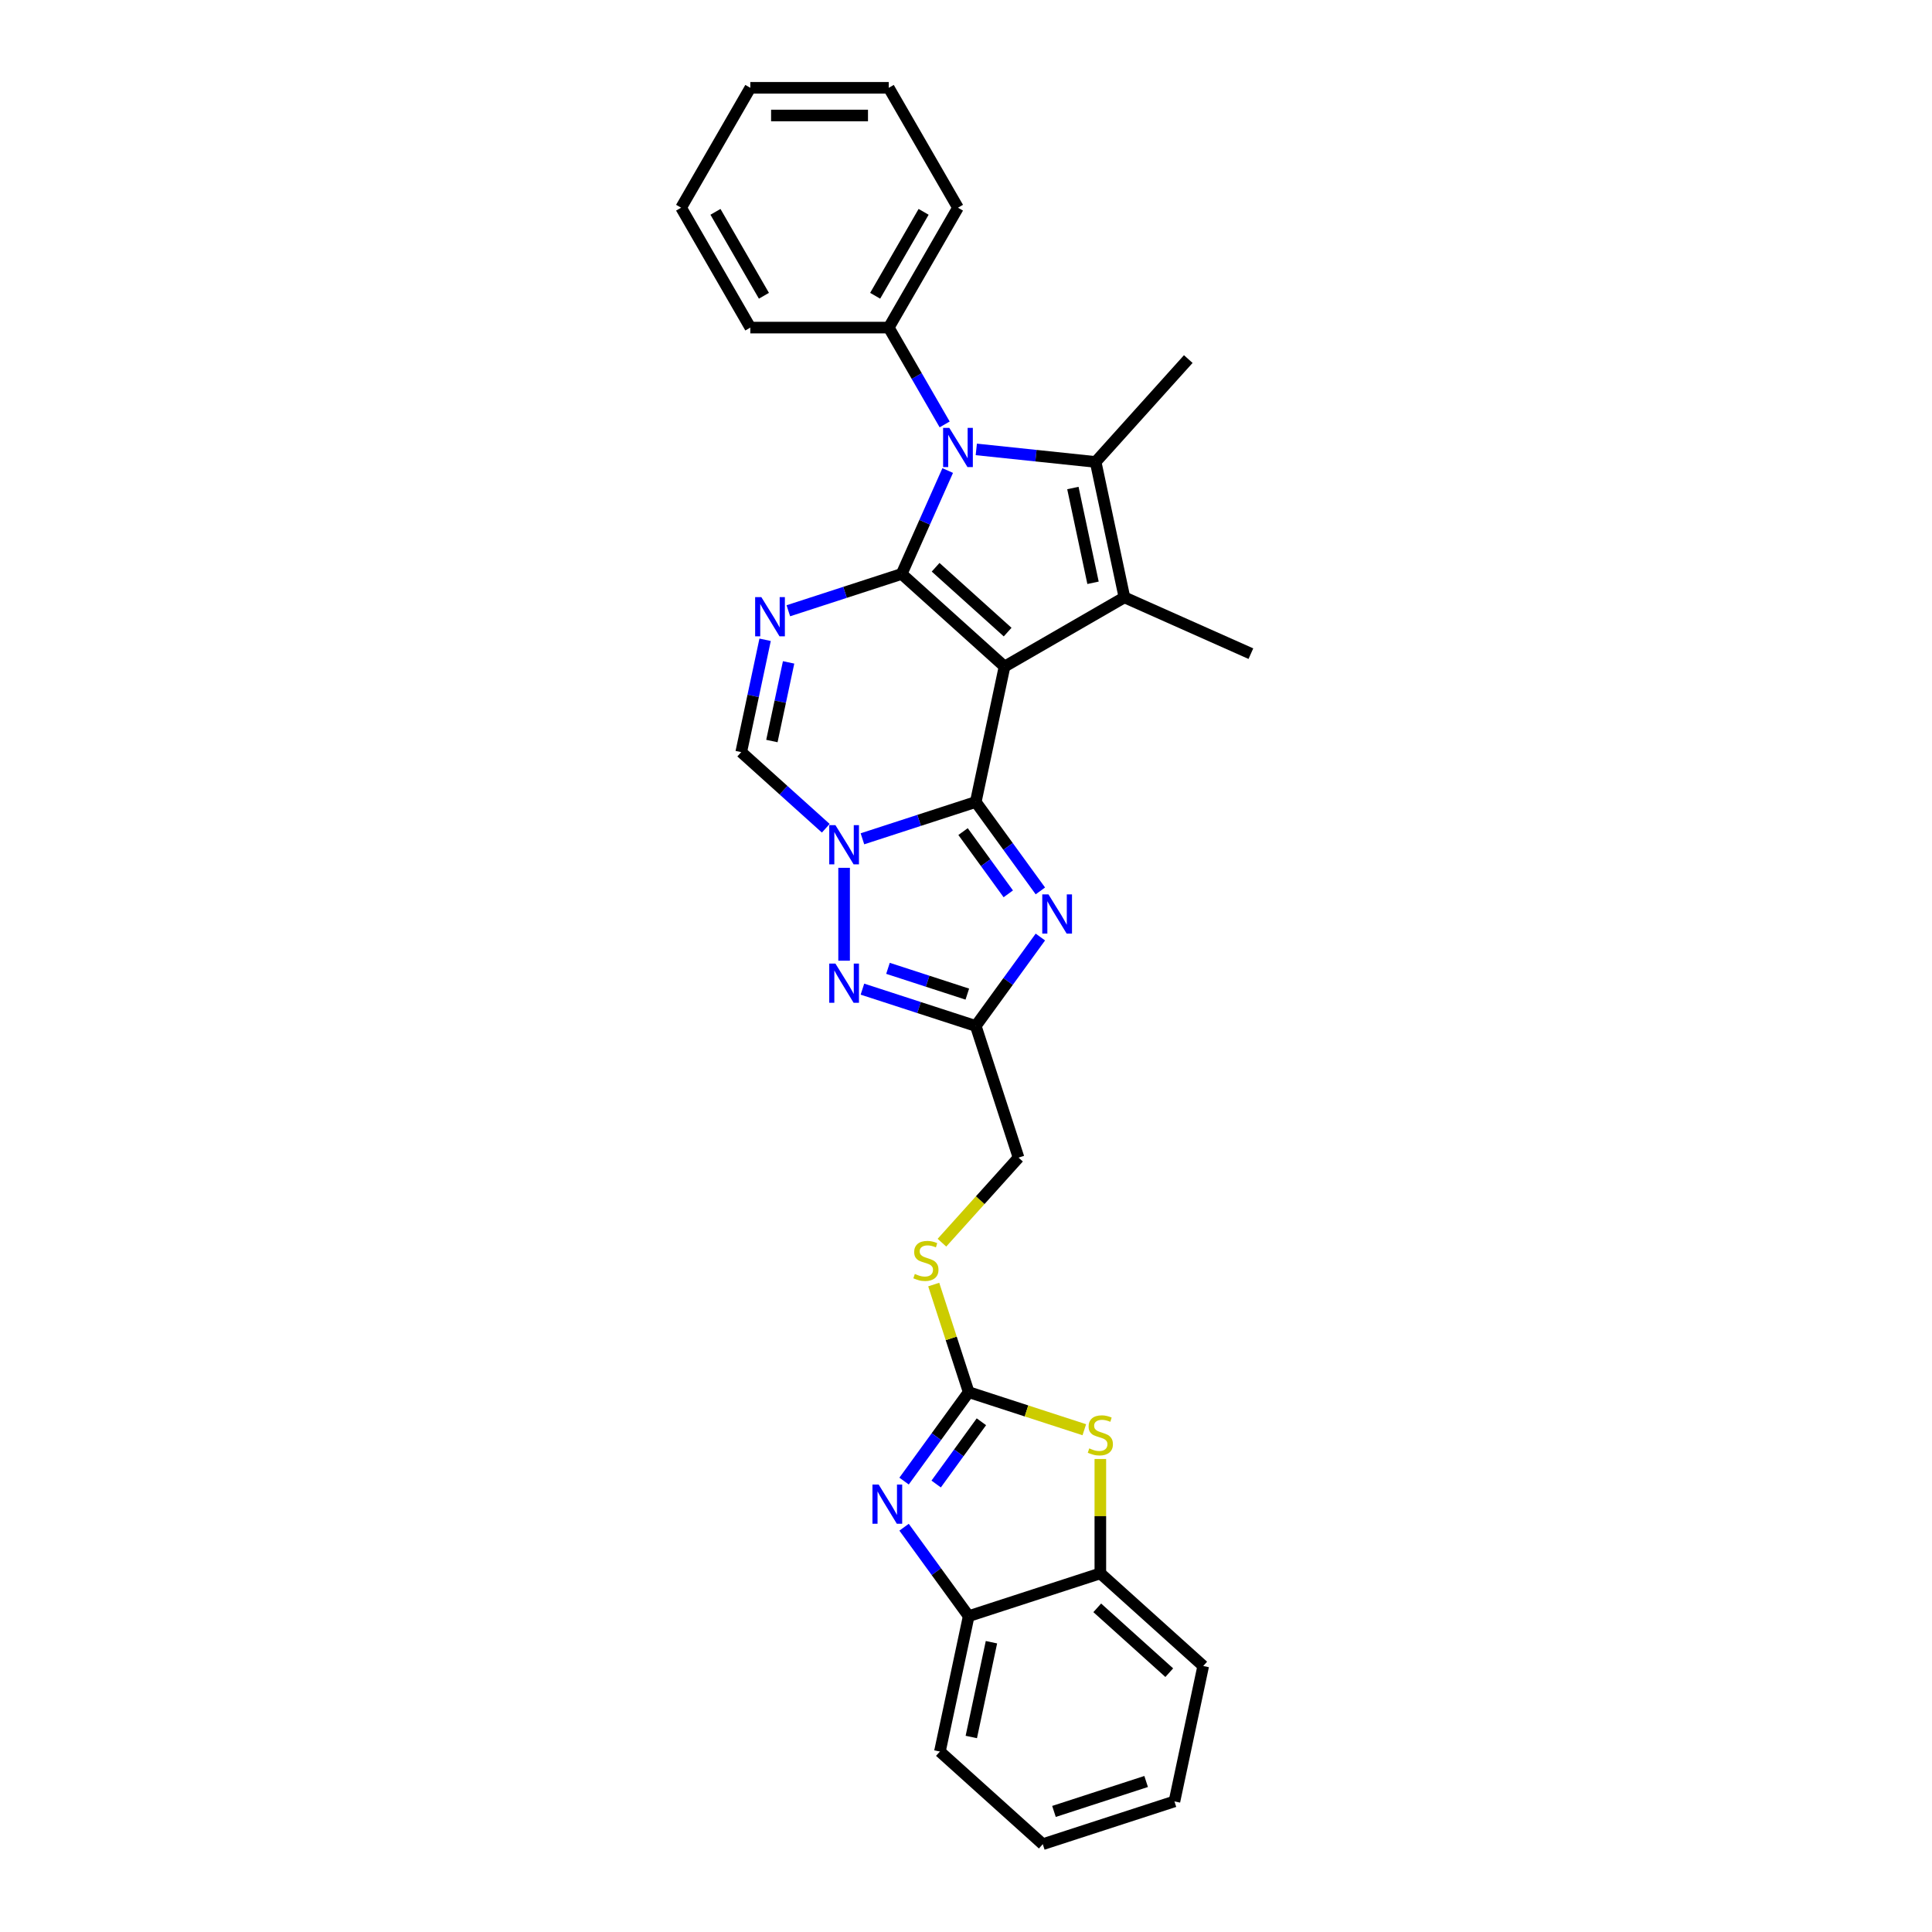 <?xml version='1.0' encoding='iso-8859-1'?>
<svg version='1.1' baseProfile='full'
              xmlns='http://www.w3.org/2000/svg'
                      xmlns:rdkit='http://www.rdkit.org/xml'
                      xmlns:xlink='http://www.w3.org/1999/xlink'
                  xml:space='preserve'
width='1000px' height='1000px' viewBox='0 0 1000 1000'>
<!-- END OF HEADER -->
<rect style='opacity:1.0;fill:#FFFFFF;stroke:none' width='1000' height='1000' x='0' y='0'> </rect>
<path class='bond-0' d='M 519.949,345.016 L 466.701,297.071' style='fill:none;fill-rule:evenodd;stroke:#000000;stroke-width:6px;stroke-linecap:butt;stroke-linejoin:miter;stroke-opacity:1' />
<path class='bond-0' d='M 521.551,327.174 L 484.277,293.613' style='fill:none;fill-rule:evenodd;stroke:#000000;stroke-width:6px;stroke-linecap:butt;stroke-linejoin:miter;stroke-opacity:1' />
<path class='bond-1' d='M 519.949,345.016 L 505.052,415.102' style='fill:none;fill-rule:evenodd;stroke:#000000;stroke-width:6px;stroke-linecap:butt;stroke-linejoin:miter;stroke-opacity:1' />
<path class='bond-4' d='M 519.949,345.016 L 582.002,309.19' style='fill:none;fill-rule:evenodd;stroke:#000000;stroke-width:6px;stroke-linecap:butt;stroke-linejoin:miter;stroke-opacity:1' />
<path class='bond-3' d='M 466.701,297.071 L 478.616,270.311' style='fill:none;fill-rule:evenodd;stroke:#000000;stroke-width:6px;stroke-linecap:butt;stroke-linejoin:miter;stroke-opacity:1' />
<path class='bond-3' d='M 478.616,270.311 L 490.53,243.55' style='fill:none;fill-rule:evenodd;stroke:#0000FF;stroke-width:6px;stroke-linecap:butt;stroke-linejoin:miter;stroke-opacity:1' />
<path class='bond-5' d='M 466.701,297.071 L 437.372,306.601' style='fill:none;fill-rule:evenodd;stroke:#000000;stroke-width:6px;stroke-linecap:butt;stroke-linejoin:miter;stroke-opacity:1' />
<path class='bond-5' d='M 437.372,306.601 L 408.042,316.13' style='fill:none;fill-rule:evenodd;stroke:#0000FF;stroke-width:6px;stroke-linecap:butt;stroke-linejoin:miter;stroke-opacity:1' />
<path class='bond-2' d='M 505.052,415.102 L 475.723,424.632' style='fill:none;fill-rule:evenodd;stroke:#000000;stroke-width:6px;stroke-linecap:butt;stroke-linejoin:miter;stroke-opacity:1' />
<path class='bond-2' d='M 475.723,424.632 L 446.393,434.162' style='fill:none;fill-rule:evenodd;stroke:#0000FF;stroke-width:6px;stroke-linecap:butt;stroke-linejoin:miter;stroke-opacity:1' />
<path class='bond-7' d='M 505.052,415.102 L 521.774,438.118' style='fill:none;fill-rule:evenodd;stroke:#000000;stroke-width:6px;stroke-linecap:butt;stroke-linejoin:miter;stroke-opacity:1' />
<path class='bond-7' d='M 521.774,438.118 L 538.495,461.133' style='fill:none;fill-rule:evenodd;stroke:#0000FF;stroke-width:6px;stroke-linecap:butt;stroke-linejoin:miter;stroke-opacity:1' />
<path class='bond-7' d='M 498.475,430.43 L 510.18,446.541' style='fill:none;fill-rule:evenodd;stroke:#000000;stroke-width:6px;stroke-linecap:butt;stroke-linejoin:miter;stroke-opacity:1' />
<path class='bond-7' d='M 510.18,446.541 L 521.885,462.652' style='fill:none;fill-rule:evenodd;stroke:#0000FF;stroke-width:6px;stroke-linecap:butt;stroke-linejoin:miter;stroke-opacity:1' />
<path class='bond-8' d='M 436.906,449.182 L 436.906,497.258' style='fill:none;fill-rule:evenodd;stroke:#0000FF;stroke-width:6px;stroke-linecap:butt;stroke-linejoin:miter;stroke-opacity:1' />
<path class='bond-12' d='M 427.42,428.702 L 405.539,409.001' style='fill:none;fill-rule:evenodd;stroke:#0000FF;stroke-width:6px;stroke-linecap:butt;stroke-linejoin:miter;stroke-opacity:1' />
<path class='bond-12' d='M 405.539,409.001 L 383.658,389.299' style='fill:none;fill-rule:evenodd;stroke:#000000;stroke-width:6px;stroke-linecap:butt;stroke-linejoin:miter;stroke-opacity:1' />
<path class='bond-16' d='M 488.953,219.676 L 474.486,194.618' style='fill:none;fill-rule:evenodd;stroke:#0000FF;stroke-width:6px;stroke-linecap:butt;stroke-linejoin:miter;stroke-opacity:1' />
<path class='bond-16' d='M 474.486,194.618 L 460.019,169.56' style='fill:none;fill-rule:evenodd;stroke:#000000;stroke-width:6px;stroke-linecap:butt;stroke-linejoin:miter;stroke-opacity:1' />
<path class='bond-30' d='M 505.332,232.61 L 536.218,235.857' style='fill:none;fill-rule:evenodd;stroke:#0000FF;stroke-width:6px;stroke-linecap:butt;stroke-linejoin:miter;stroke-opacity:1' />
<path class='bond-30' d='M 536.218,235.857 L 567.105,239.103' style='fill:none;fill-rule:evenodd;stroke:#000000;stroke-width:6px;stroke-linecap:butt;stroke-linejoin:miter;stroke-opacity:1' />
<path class='bond-6' d='M 582.002,309.19 L 567.105,239.103' style='fill:none;fill-rule:evenodd;stroke:#000000;stroke-width:6px;stroke-linecap:butt;stroke-linejoin:miter;stroke-opacity:1' />
<path class='bond-6' d='M 565.75,301.656 L 555.322,252.595' style='fill:none;fill-rule:evenodd;stroke:#000000;stroke-width:6px;stroke-linecap:butt;stroke-linejoin:miter;stroke-opacity:1' />
<path class='bond-19' d='M 582.002,309.19 L 647.46,338.333' style='fill:none;fill-rule:evenodd;stroke:#000000;stroke-width:6px;stroke-linecap:butt;stroke-linejoin:miter;stroke-opacity:1' />
<path class='bond-32' d='M 396.018,331.15 L 389.838,360.225' style='fill:none;fill-rule:evenodd;stroke:#0000FF;stroke-width:6px;stroke-linecap:butt;stroke-linejoin:miter;stroke-opacity:1' />
<path class='bond-32' d='M 389.838,360.225 L 383.658,389.299' style='fill:none;fill-rule:evenodd;stroke:#000000;stroke-width:6px;stroke-linecap:butt;stroke-linejoin:miter;stroke-opacity:1' />
<path class='bond-32' d='M 408.182,342.852 L 403.856,363.204' style='fill:none;fill-rule:evenodd;stroke:#0000FF;stroke-width:6px;stroke-linecap:butt;stroke-linejoin:miter;stroke-opacity:1' />
<path class='bond-32' d='M 403.856,363.204 L 399.53,383.556' style='fill:none;fill-rule:evenodd;stroke:#000000;stroke-width:6px;stroke-linecap:butt;stroke-linejoin:miter;stroke-opacity:1' />
<path class='bond-20' d='M 567.105,239.103 L 615.05,185.855' style='fill:none;fill-rule:evenodd;stroke:#000000;stroke-width:6px;stroke-linecap:butt;stroke-linejoin:miter;stroke-opacity:1' />
<path class='bond-9' d='M 538.495,485.008 L 521.774,508.023' style='fill:none;fill-rule:evenodd;stroke:#0000FF;stroke-width:6px;stroke-linecap:butt;stroke-linejoin:miter;stroke-opacity:1' />
<path class='bond-9' d='M 521.774,508.023 L 505.052,531.039' style='fill:none;fill-rule:evenodd;stroke:#000000;stroke-width:6px;stroke-linecap:butt;stroke-linejoin:miter;stroke-opacity:1' />
<path class='bond-31' d='M 446.393,511.979 L 475.723,521.509' style='fill:none;fill-rule:evenodd;stroke:#0000FF;stroke-width:6px;stroke-linecap:butt;stroke-linejoin:miter;stroke-opacity:1' />
<path class='bond-31' d='M 475.723,521.509 L 505.052,531.039' style='fill:none;fill-rule:evenodd;stroke:#000000;stroke-width:6px;stroke-linecap:butt;stroke-linejoin:miter;stroke-opacity:1' />
<path class='bond-31' d='M 459.62,501.209 L 480.151,507.88' style='fill:none;fill-rule:evenodd;stroke:#0000FF;stroke-width:6px;stroke-linecap:butt;stroke-linejoin:miter;stroke-opacity:1' />
<path class='bond-31' d='M 480.151,507.88 L 500.682,514.551' style='fill:none;fill-rule:evenodd;stroke:#000000;stroke-width:6px;stroke-linecap:butt;stroke-linejoin:miter;stroke-opacity:1' />
<path class='bond-18' d='M 505.052,531.039 L 527.194,599.184' style='fill:none;fill-rule:evenodd;stroke:#000000;stroke-width:6px;stroke-linecap:butt;stroke-linejoin:miter;stroke-opacity:1' />
<path class='bond-10' d='M 501.391,720.578 L 492.343,692.732' style='fill:none;fill-rule:evenodd;stroke:#000000;stroke-width:6px;stroke-linecap:butt;stroke-linejoin:miter;stroke-opacity:1' />
<path class='bond-10' d='M 492.343,692.732 L 483.295,664.885' style='fill:none;fill-rule:evenodd;stroke:#CCCC00;stroke-width:6px;stroke-linecap:butt;stroke-linejoin:miter;stroke-opacity:1' />
<path class='bond-11' d='M 501.391,720.578 L 484.669,743.593' style='fill:none;fill-rule:evenodd;stroke:#000000;stroke-width:6px;stroke-linecap:butt;stroke-linejoin:miter;stroke-opacity:1' />
<path class='bond-11' d='M 484.669,743.593 L 467.947,766.609' style='fill:none;fill-rule:evenodd;stroke:#0000FF;stroke-width:6px;stroke-linecap:butt;stroke-linejoin:miter;stroke-opacity:1' />
<path class='bond-11' d='M 507.968,735.906 L 496.263,752.016' style='fill:none;fill-rule:evenodd;stroke:#000000;stroke-width:6px;stroke-linecap:butt;stroke-linejoin:miter;stroke-opacity:1' />
<path class='bond-11' d='M 496.263,752.016 L 484.558,768.127' style='fill:none;fill-rule:evenodd;stroke:#0000FF;stroke-width:6px;stroke-linecap:butt;stroke-linejoin:miter;stroke-opacity:1' />
<path class='bond-13' d='M 501.391,720.578 L 531.315,730.301' style='fill:none;fill-rule:evenodd;stroke:#000000;stroke-width:6px;stroke-linecap:butt;stroke-linejoin:miter;stroke-opacity:1' />
<path class='bond-13' d='M 531.315,730.301 L 561.239,740.024' style='fill:none;fill-rule:evenodd;stroke:#CCCC00;stroke-width:6px;stroke-linecap:butt;stroke-linejoin:miter;stroke-opacity:1' />
<path class='bond-14' d='M 467.947,790.483 L 484.669,813.499' style='fill:none;fill-rule:evenodd;stroke:#0000FF;stroke-width:6px;stroke-linecap:butt;stroke-linejoin:miter;stroke-opacity:1' />
<path class='bond-14' d='M 484.669,813.499 L 501.391,836.514' style='fill:none;fill-rule:evenodd;stroke:#000000;stroke-width:6px;stroke-linecap:butt;stroke-linejoin:miter;stroke-opacity:1' />
<path class='bond-15' d='M 569.536,755.173 L 569.536,784.772' style='fill:none;fill-rule:evenodd;stroke:#CCCC00;stroke-width:6px;stroke-linecap:butt;stroke-linejoin:miter;stroke-opacity:1' />
<path class='bond-15' d='M 569.536,784.772 L 569.536,814.372' style='fill:none;fill-rule:evenodd;stroke:#000000;stroke-width:6px;stroke-linecap:butt;stroke-linejoin:miter;stroke-opacity:1' />
<path class='bond-21' d='M 501.391,836.514 L 486.493,906.601' style='fill:none;fill-rule:evenodd;stroke:#000000;stroke-width:6px;stroke-linecap:butt;stroke-linejoin:miter;stroke-opacity:1' />
<path class='bond-21' d='M 513.174,850.006 L 502.745,899.067' style='fill:none;fill-rule:evenodd;stroke:#000000;stroke-width:6px;stroke-linecap:butt;stroke-linejoin:miter;stroke-opacity:1' />
<path class='bond-34' d='M 501.391,836.514 L 569.536,814.372' style='fill:none;fill-rule:evenodd;stroke:#000000;stroke-width:6px;stroke-linecap:butt;stroke-linejoin:miter;stroke-opacity:1' />
<path class='bond-22' d='M 569.536,814.372 L 622.784,862.317' style='fill:none;fill-rule:evenodd;stroke:#000000;stroke-width:6px;stroke-linecap:butt;stroke-linejoin:miter;stroke-opacity:1' />
<path class='bond-22' d='M 567.935,832.213 L 605.208,865.775' style='fill:none;fill-rule:evenodd;stroke:#000000;stroke-width:6px;stroke-linecap:butt;stroke-linejoin:miter;stroke-opacity:1' />
<path class='bond-23' d='M 460.019,169.56 L 495.845,107.507' style='fill:none;fill-rule:evenodd;stroke:#000000;stroke-width:6px;stroke-linecap:butt;stroke-linejoin:miter;stroke-opacity:1' />
<path class='bond-23' d='M 452.982,153.087 L 478.06,109.65' style='fill:none;fill-rule:evenodd;stroke:#000000;stroke-width:6px;stroke-linecap:butt;stroke-linejoin:miter;stroke-opacity:1' />
<path class='bond-24' d='M 460.019,169.56 L 388.366,169.56' style='fill:none;fill-rule:evenodd;stroke:#000000;stroke-width:6px;stroke-linecap:butt;stroke-linejoin:miter;stroke-opacity:1' />
<path class='bond-17' d='M 487.546,643.217 L 507.37,621.201' style='fill:none;fill-rule:evenodd;stroke:#CCCC00;stroke-width:6px;stroke-linecap:butt;stroke-linejoin:miter;stroke-opacity:1' />
<path class='bond-17' d='M 507.37,621.201 L 527.194,599.184' style='fill:none;fill-rule:evenodd;stroke:#000000;stroke-width:6px;stroke-linecap:butt;stroke-linejoin:miter;stroke-opacity:1' />
<path class='bond-25' d='M 486.493,906.601 L 539.742,954.545' style='fill:none;fill-rule:evenodd;stroke:#000000;stroke-width:6px;stroke-linecap:butt;stroke-linejoin:miter;stroke-opacity:1' />
<path class='bond-26' d='M 622.784,862.317 L 607.887,932.404' style='fill:none;fill-rule:evenodd;stroke:#000000;stroke-width:6px;stroke-linecap:butt;stroke-linejoin:miter;stroke-opacity:1' />
<path class='bond-28' d='M 495.845,107.507 L 460.019,45.455' style='fill:none;fill-rule:evenodd;stroke:#000000;stroke-width:6px;stroke-linecap:butt;stroke-linejoin:miter;stroke-opacity:1' />
<path class='bond-27' d='M 388.366,169.56 L 352.54,107.507' style='fill:none;fill-rule:evenodd;stroke:#000000;stroke-width:6px;stroke-linecap:butt;stroke-linejoin:miter;stroke-opacity:1' />
<path class='bond-27' d='M 395.403,153.087 L 370.324,109.65' style='fill:none;fill-rule:evenodd;stroke:#000000;stroke-width:6px;stroke-linecap:butt;stroke-linejoin:miter;stroke-opacity:1' />
<path class='bond-35' d='M 539.742,954.545 L 607.887,932.404' style='fill:none;fill-rule:evenodd;stroke:#000000;stroke-width:6px;stroke-linecap:butt;stroke-linejoin:miter;stroke-opacity:1' />
<path class='bond-35' d='M 545.535,937.595 L 593.237,922.096' style='fill:none;fill-rule:evenodd;stroke:#000000;stroke-width:6px;stroke-linecap:butt;stroke-linejoin:miter;stroke-opacity:1' />
<path class='bond-29' d='M 352.54,107.507 L 388.366,45.455' style='fill:none;fill-rule:evenodd;stroke:#000000;stroke-width:6px;stroke-linecap:butt;stroke-linejoin:miter;stroke-opacity:1' />
<path class='bond-33' d='M 460.019,45.455 L 388.366,45.455' style='fill:none;fill-rule:evenodd;stroke:#000000;stroke-width:6px;stroke-linecap:butt;stroke-linejoin:miter;stroke-opacity:1' />
<path class='bond-33' d='M 449.271,59.785 L 399.114,59.785' style='fill:none;fill-rule:evenodd;stroke:#000000;stroke-width:6px;stroke-linecap:butt;stroke-linejoin:miter;stroke-opacity:1' />
<path  class='atom-3' d='M 432.421 427.098
L 439.07 437.846
Q 439.73 438.907, 440.79 440.827
Q 441.85 442.747, 441.908 442.862
L 441.908 427.098
L 444.602 427.098
L 444.602 447.39
L 441.822 447.39
L 434.685 435.639
Q 433.854 434.264, 432.966 432.687
Q 432.106 431.111, 431.848 430.624
L 431.848 447.39
L 429.211 447.39
L 429.211 427.098
L 432.421 427.098
' fill='#0000FF'/>
<path  class='atom-4' d='M 491.359 221.467
L 498.009 232.215
Q 498.668 233.275, 499.728 235.196
Q 500.789 237.116, 500.846 237.231
L 500.846 221.467
L 503.54 221.467
L 503.54 241.759
L 500.76 241.759
L 493.624 230.008
Q 492.793 228.632, 491.904 227.056
Q 491.044 225.48, 490.786 224.992
L 490.786 241.759
L 488.149 241.759
L 488.149 221.467
L 491.359 221.467
' fill='#0000FF'/>
<path  class='atom-6' d='M 394.07 309.067
L 400.72 319.815
Q 401.379 320.875, 402.439 322.795
Q 403.5 324.716, 403.557 324.83
L 403.557 309.067
L 406.251 309.067
L 406.251 329.359
L 403.471 329.359
L 396.334 317.608
Q 395.503 316.232, 394.615 314.656
Q 393.755 313.079, 393.497 312.592
L 393.497 329.359
L 390.86 329.359
L 390.86 309.067
L 394.07 309.067
' fill='#0000FF'/>
<path  class='atom-8' d='M 542.683 462.925
L 549.332 473.672
Q 549.991 474.733, 551.052 476.653
Q 552.112 478.573, 552.17 478.688
L 552.17 462.925
L 554.864 462.925
L 554.864 483.216
L 552.084 483.216
L 544.947 471.465
Q 544.116 470.09, 543.227 468.513
Q 542.368 466.937, 542.11 466.45
L 542.11 483.216
L 539.473 483.216
L 539.473 462.925
L 542.683 462.925
' fill='#0000FF'/>
<path  class='atom-9' d='M 432.421 498.751
L 439.07 509.499
Q 439.73 510.559, 440.79 512.479
Q 441.85 514.4, 441.908 514.514
L 441.908 498.751
L 444.602 498.751
L 444.602 519.043
L 441.822 519.043
L 434.685 507.292
Q 433.854 505.916, 432.966 504.34
Q 432.106 502.763, 431.848 502.276
L 431.848 519.043
L 429.211 519.043
L 429.211 498.751
L 432.421 498.751
' fill='#0000FF'/>
<path  class='atom-12' d='M 454.789 768.4
L 461.438 779.148
Q 462.098 780.208, 463.158 782.128
Q 464.219 784.049, 464.276 784.163
L 464.276 768.4
L 466.97 768.4
L 466.97 788.692
L 464.19 788.692
L 457.053 776.941
Q 456.222 775.565, 455.334 773.989
Q 454.474 772.412, 454.216 771.925
L 454.216 788.692
L 451.579 788.692
L 451.579 768.4
L 454.789 768.4
' fill='#0000FF'/>
<path  class='atom-14' d='M 563.804 749.684
Q 564.033 749.77, 564.979 750.171
Q 565.925 750.573, 566.957 750.831
Q 568.017 751.06, 569.049 751.06
Q 570.969 751.06, 572.087 750.143
Q 573.205 749.197, 573.205 747.563
Q 573.205 746.446, 572.632 745.758
Q 572.087 745.07, 571.227 744.697
Q 570.368 744.325, 568.934 743.895
Q 567.129 743.35, 566.04 742.834
Q 564.979 742.318, 564.205 741.229
Q 563.46 740.14, 563.46 738.306
Q 563.46 735.755, 565.18 734.179
Q 566.928 732.602, 570.368 732.602
Q 572.718 732.602, 575.383 733.72
L 574.724 735.927
Q 572.288 734.924, 570.453 734.924
Q 568.476 734.924, 567.387 735.755
Q 566.298 736.558, 566.326 737.962
Q 566.326 739.051, 566.871 739.71
Q 567.444 740.369, 568.247 740.742
Q 569.078 741.115, 570.453 741.545
Q 572.288 742.118, 573.377 742.691
Q 574.466 743.264, 575.24 744.439
Q 576.042 745.586, 576.042 747.563
Q 576.042 750.372, 574.151 751.891
Q 572.288 753.382, 569.164 753.382
Q 567.358 753.382, 565.982 752.98
Q 564.635 752.608, 563.03 751.948
L 563.804 749.684
' fill='#CCCC00'/>
<path  class='atom-18' d='M 473.517 659.397
Q 473.746 659.483, 474.692 659.884
Q 475.638 660.285, 476.669 660.543
Q 477.73 660.773, 478.762 660.773
Q 480.682 660.773, 481.8 659.855
Q 482.918 658.91, 482.918 657.276
Q 482.918 656.158, 482.344 655.47
Q 481.8 654.782, 480.94 654.41
Q 480.08 654.037, 478.647 653.607
Q 476.841 653.063, 475.752 652.547
Q 474.692 652.031, 473.918 650.942
Q 473.173 649.853, 473.173 648.018
Q 473.173 645.468, 474.893 643.891
Q 476.641 642.315, 480.08 642.315
Q 482.43 642.315, 485.096 643.433
L 484.437 645.64
Q 482 644.636, 480.166 644.636
Q 478.189 644.636, 477.099 645.468
Q 476.01 646.27, 476.039 647.675
Q 476.039 648.764, 476.583 649.423
Q 477.157 650.082, 477.959 650.455
Q 478.79 650.827, 480.166 651.257
Q 482 651.83, 483.09 652.404
Q 484.179 652.977, 484.953 654.152
Q 485.755 655.298, 485.755 657.276
Q 485.755 660.085, 483.863 661.604
Q 482 663.094, 478.876 663.094
Q 477.071 663.094, 475.695 662.693
Q 474.348 662.32, 472.743 661.661
L 473.517 659.397
' fill='#CCCC00'/>
</svg>
